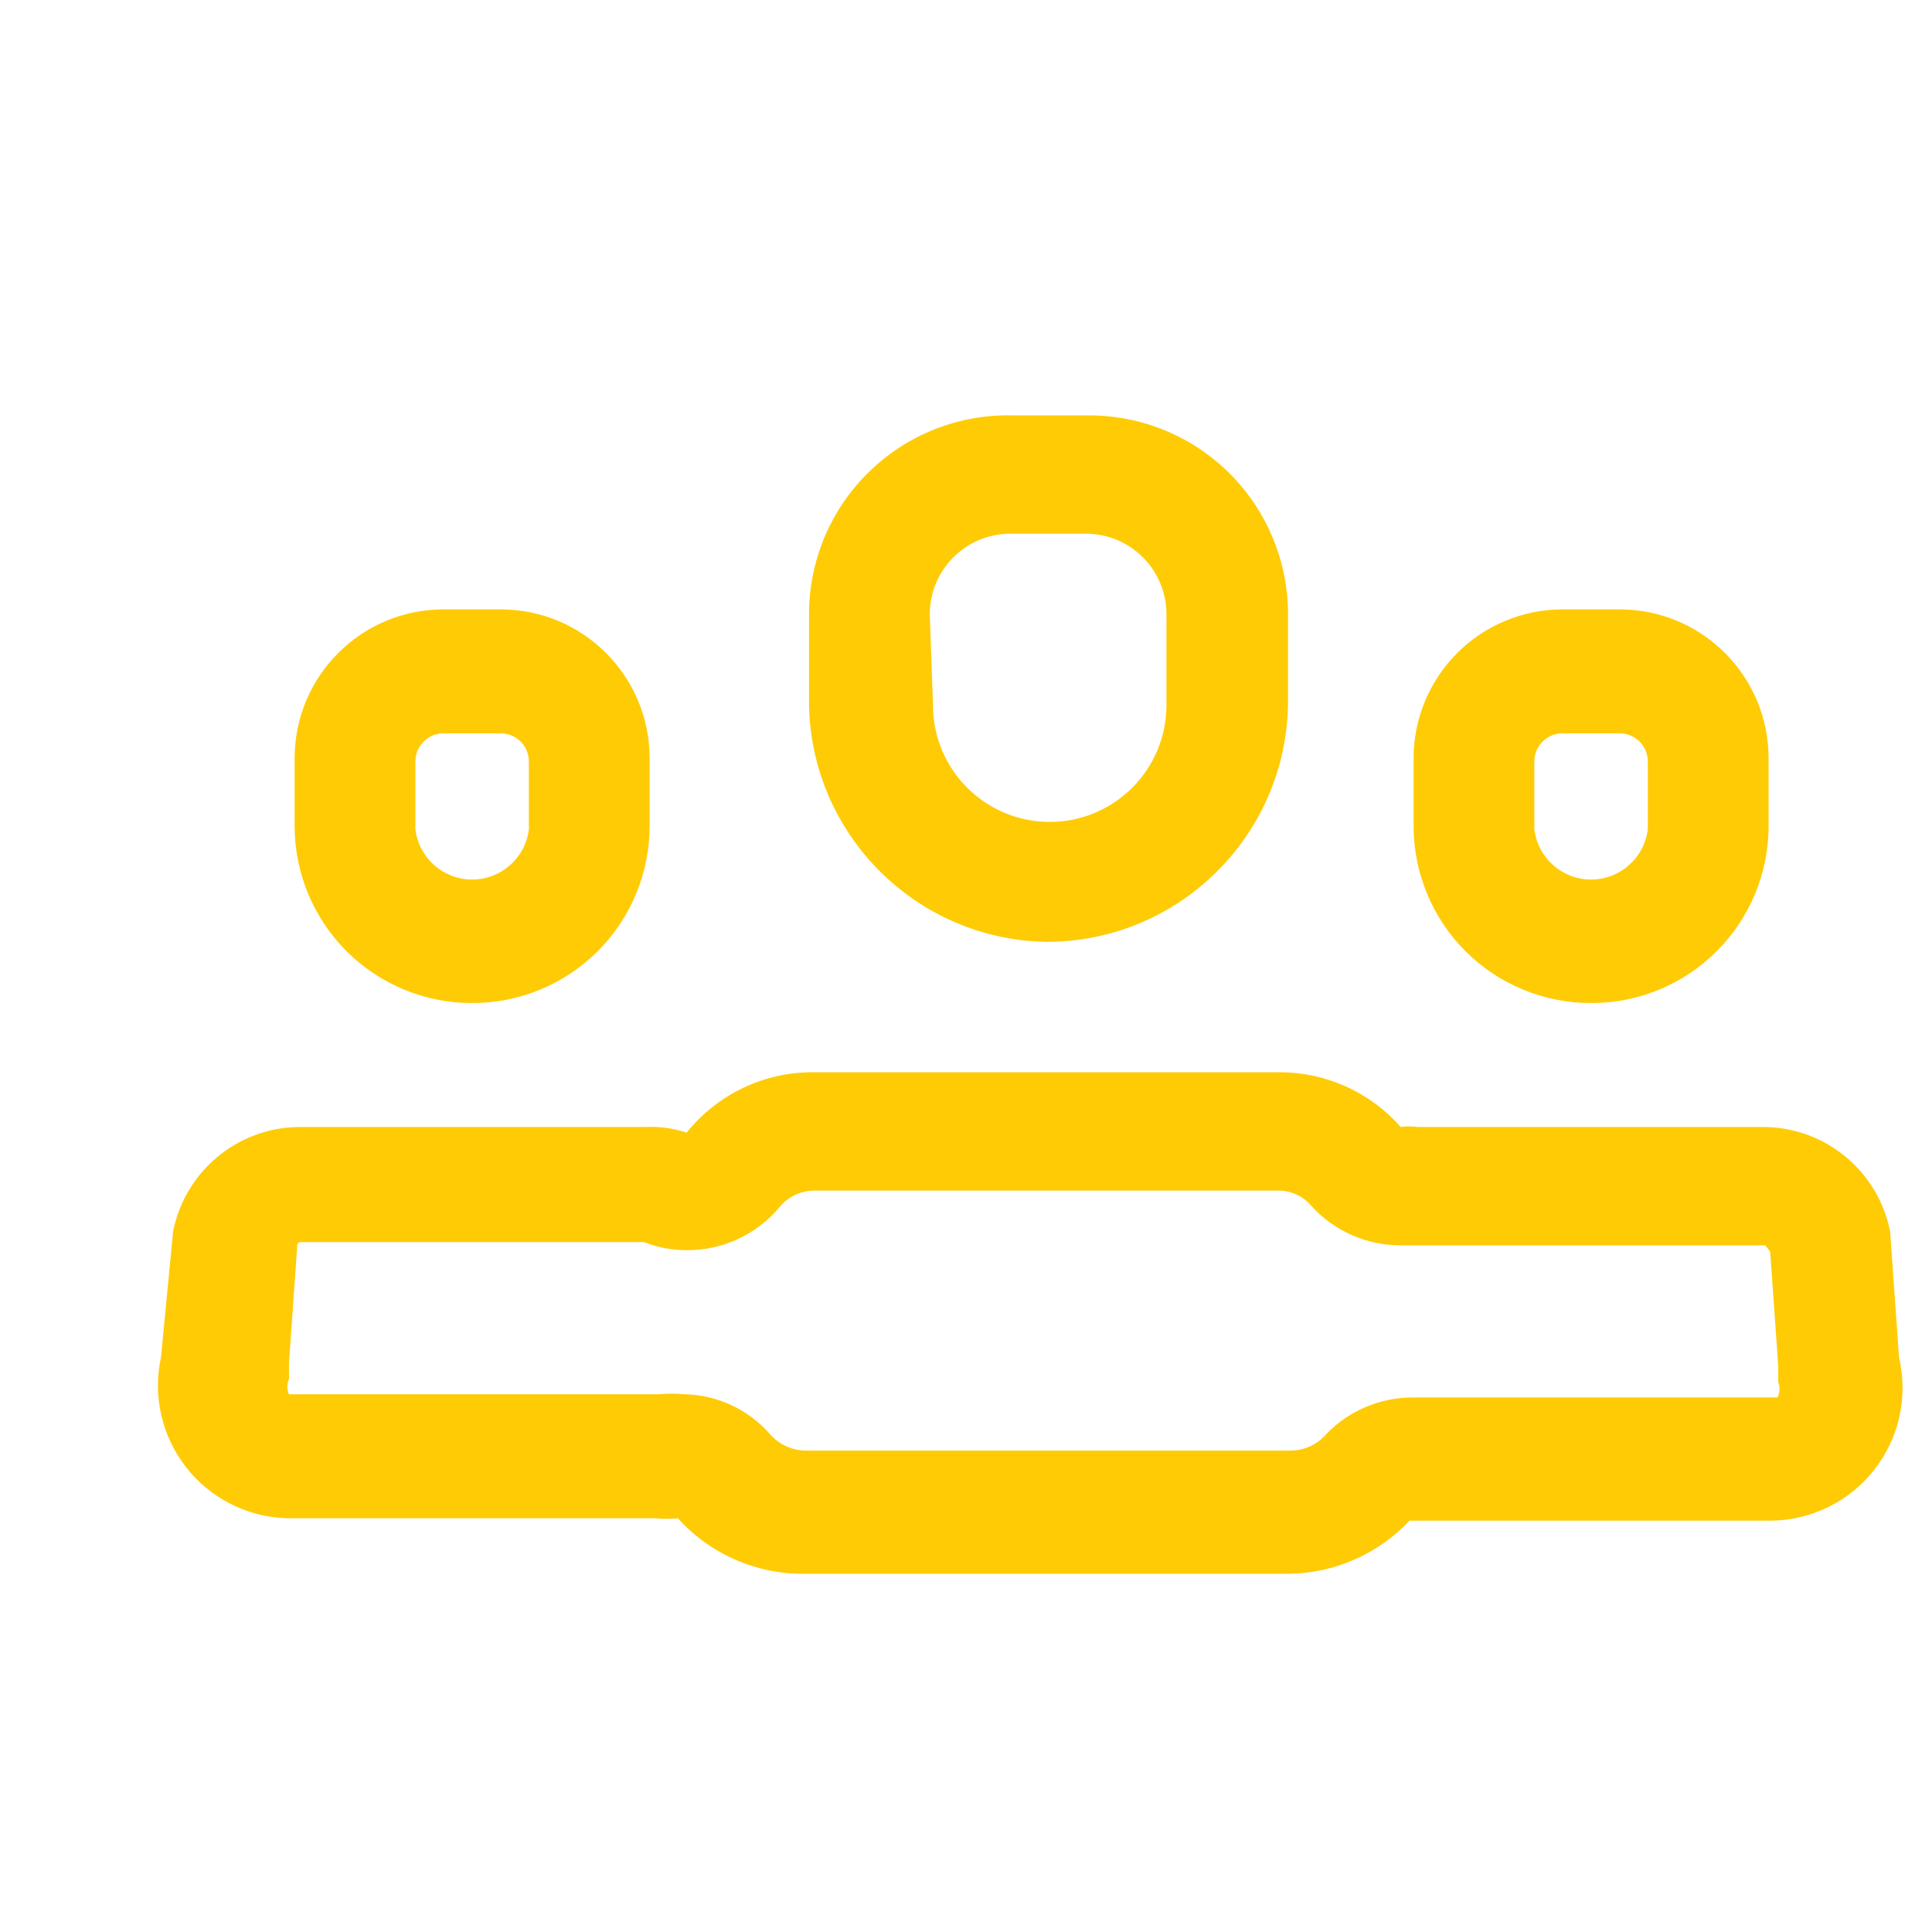 <svg width="36" height="36" viewBox="0 0 36 36" fill="none" xmlns="http://www.w3.org/2000/svg">
<g id="User/Group-person">
<g id="Icon">
<path fill-rule="evenodd" clip-rule="evenodd" d="M24 13.14C23.951 15.59 21.951 17.551 19.5 17.55C17.079 17.51 15.123 15.561 15.075 13.14V11.445C15.075 10.447 15.477 9.49 16.192 8.793C16.906 8.095 17.872 7.716 18.87 7.74H20.28C21.265 7.736 22.212 8.125 22.91 8.82C23.608 9.515 24 10.46 24 11.445V13.14ZM18.825 9.945C17.997 9.945 17.325 10.617 17.325 11.445L17.385 13.14C17.385 14.341 18.359 15.315 19.56 15.315C20.761 15.315 21.735 14.341 21.735 13.14V11.445C21.735 10.617 21.064 9.945 20.235 9.945H18.825Z" fill="url(#paint0_linear_2988_3013)"/>
<path fill-rule="evenodd" clip-rule="evenodd" d="M35.22 22.95L35.385 25.29C35.558 26.023 35.389 26.794 34.925 27.386C34.461 27.979 33.753 28.328 33 28.335H26.265C25.677 28.961 24.859 29.319 24 29.325H15C14.098 29.337 13.234 28.96 12.63 28.29C12.491 28.306 12.35 28.306 12.21 28.29H5.325C4.593 28.262 3.911 27.912 3.462 27.333C3.013 26.754 2.844 26.006 3 25.29L3.225 22.95C3.444 21.834 4.412 21.021 5.55 21H12C12.269 20.985 12.539 21.021 12.795 21.105C13.371 20.386 14.244 19.971 15.165 19.98H23.835C24.702 19.977 25.528 20.349 26.1 21C26.205 20.985 26.311 20.985 26.415 21H32.895C34.033 21.021 35.001 21.834 35.22 22.95ZM26.325 26.04H33.12C33.166 25.952 33.172 25.848 33.135 25.755V25.455L32.985 23.325L32.895 23.205H26.1C25.466 23.207 24.861 22.94 24.435 22.47C24.286 22.292 24.067 22.188 23.835 22.185H15.165C14.914 22.188 14.677 22.304 14.52 22.5C14.092 23.008 13.46 23.3 12.795 23.295C12.523 23.296 12.253 23.245 12 23.145H5.625C5.535 23.145 5.535 23.175 5.535 23.265L5.385 25.395V25.695C5.344 25.786 5.344 25.89 5.385 25.98H12.27C12.43 25.965 12.59 25.965 12.75 25.98C13.36 25.991 13.937 26.258 14.34 26.715C14.506 26.909 14.745 27.023 15 27.03H24.06C24.315 27.025 24.556 26.91 24.72 26.715C25.142 26.282 25.721 26.039 26.325 26.04Z" fill="url(#paint1_linear_2988_3013)"/>
<path fill-rule="evenodd" clip-rule="evenodd" d="M32.955 15.39C32.955 17.213 31.478 18.69 29.655 18.69C28.777 18.694 27.934 18.348 27.312 17.729C26.69 17.11 26.34 16.268 26.34 15.39V14.13C26.34 13.394 26.633 12.688 27.153 12.168C27.673 11.648 28.379 11.355 29.115 11.355H30.18C31.713 11.355 32.955 12.598 32.955 14.13V15.39ZM28.744 13.819C28.645 13.917 28.59 14.051 28.59 14.19V15.45C28.654 15.986 29.108 16.389 29.648 16.389C30.187 16.389 30.641 15.986 30.705 15.45V14.19C30.705 13.9 30.47 13.665 30.18 13.665H29.115C28.976 13.665 28.842 13.72 28.744 13.819Z" fill="url(#paint2_linear_2988_3013)"/>
<path fill-rule="evenodd" clip-rule="evenodd" d="M11.133 17.729C10.511 18.348 9.668 18.694 8.79 18.69C7.915 18.69 7.076 18.342 6.457 17.724C5.838 17.105 5.49 16.265 5.49 15.39V14.13C5.49 12.598 6.732 11.355 8.265 11.355H9.33C10.863 11.355 12.105 12.598 12.105 14.13V15.39C12.105 16.268 11.755 17.11 11.133 17.729ZM8.265 13.665C7.975 13.665 7.74 13.9 7.74 14.19V15.45C7.804 15.986 8.258 16.389 8.798 16.389C9.337 16.389 9.791 15.986 9.855 15.45V14.19C9.855 13.9 9.62 13.665 9.33 13.665H8.265Z" fill="url(#paint3_linear_2988_3013)"/>
</g>
</g>
<defs>
<linearGradient id="paint0_linear_2988_3013" x1="11.723" y1="14.735" x2="11.723" y2="23.329" gradientUnits="userSpaceOnUse">
<stop offset="0.505" stop-color="#FFCB05"/>
<stop offset="1" stop-color="#FFCB05"/>
</linearGradient>
<linearGradient id="paint1_linear_2988_3013" x1="11.723" y1="14.735" x2="11.723" y2="23.329" gradientUnits="userSpaceOnUse">
<stop offset="0.505" stop-color="#FFCB05"/>
<stop offset="1" stop-color="#FFCB05"/>
</linearGradient>
<linearGradient id="paint2_linear_2988_3013" x1="11.723" y1="14.735" x2="11.723" y2="23.329" gradientUnits="userSpaceOnUse">
<stop offset="0.505" stop-color="#FFCB05"/>
<stop offset="1" stop-color="#FFCB05"/>
</linearGradient>
<linearGradient id="paint3_linear_2988_3013" x1="11.723" y1="14.735" x2="11.723" y2="23.329" gradientUnits="userSpaceOnUse">
<stop offset="0.505" stop-color="#FFCB05"/>
<stop offset="1" stop-color="#FFCB05"/>
</linearGradient>
</defs>
</svg>
